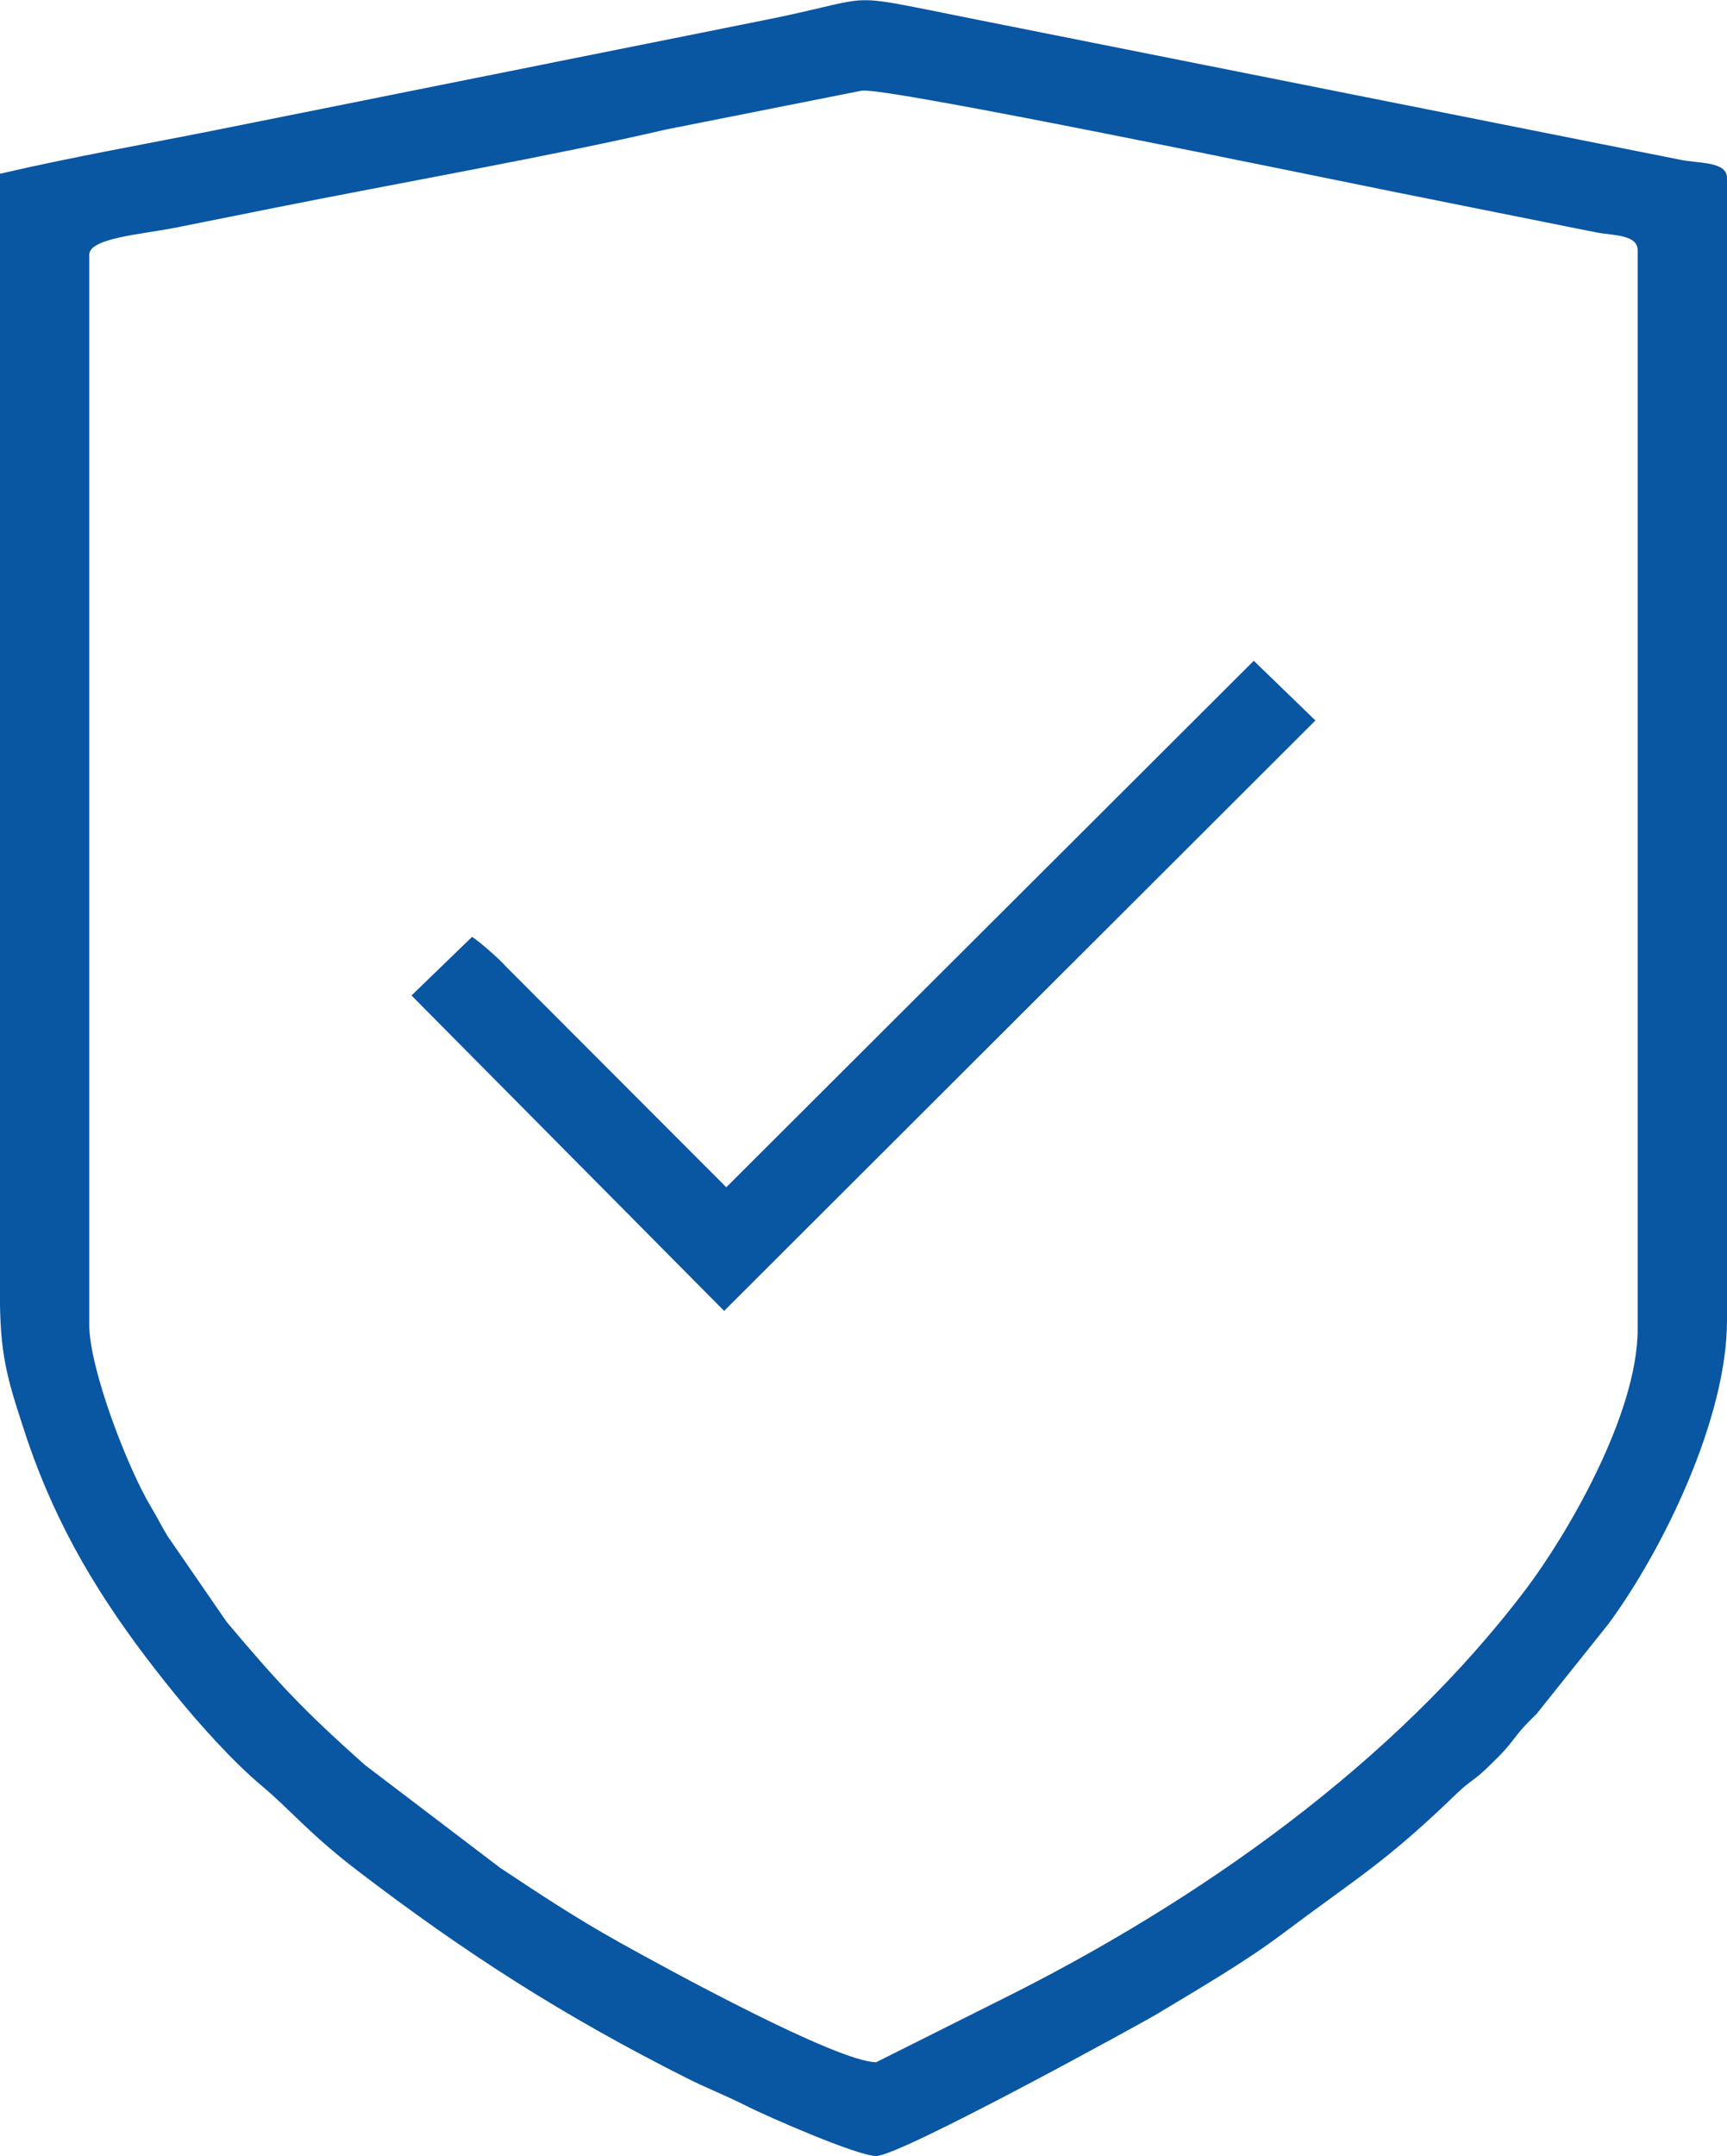<svg xmlns="http://www.w3.org/2000/svg" xmlns:xlink="http://www.w3.org/1999/xlink" preserveAspectRatio="xMidYMid" width="47.94" height="59.81" viewBox="0 0 47.94 59.81">
  <defs>
    <style>
      .cls-1 {
        fill: #0956a3;
        fill-rule: evenodd;
      }
    </style>
  </defs>
  <path d="M44.652,45.046 L42.657,47.542 C42.343,47.853 42.266,47.926 41.986,48.289 C41.739,48.609 41.525,48.808 41.241,49.081 C40.934,49.376 40.775,49.431 40.468,49.726 C38.435,51.688 37.776,52.013 35.626,53.627 C34.527,54.452 33.289,55.163 32.094,55.885 C31.795,56.066 24.995,59.810 24.323,59.810 C23.795,59.810 21.264,58.697 20.740,58.431 C20.143,58.127 19.648,57.944 19.049,57.642 C15.657,55.933 12.951,54.210 9.916,51.888 C8.583,50.868 8.056,50.201 7.284,49.557 C6.467,48.874 5.527,47.823 4.867,47.011 C3.313,45.100 2.022,43.201 1.094,40.855 C0.822,40.167 0.689,39.743 0.456,39.012 C-0.064,37.384 -0.002,36.639 -0.002,34.503 L-0.002,4.821 C1.983,4.358 4.025,4.002 6.089,3.589 L21.243,0.554 C24.132,-0.025 23.450,-0.191 25.789,0.278 C26.351,0.390 26.738,0.468 27.265,0.574 L46.670,4.437 C47.176,4.538 47.940,4.477 47.940,4.939 L47.940,36.632 C47.940,39.350 46.163,42.996 44.652,45.046 ZM45.460,6.949 C45.460,6.499 44.790,6.540 44.309,6.446 C43.909,6.369 43.423,6.269 42.931,6.171 L38.798,5.343 C36.452,4.873 24.554,2.403 23.920,2.515 L18.491,3.592 C15.432,4.306 10.879,5.113 7.664,5.757 C6.720,5.946 5.885,6.113 4.908,6.309 C3.940,6.503 2.478,6.598 2.478,7.068 L2.478,36.750 C2.478,37.962 3.534,40.703 4.181,41.785 C4.372,42.105 4.461,42.295 4.652,42.614 L6.291,44.993 C7.733,46.701 8.396,47.419 10.125,48.959 L13.884,51.816 C15.018,52.568 15.944,53.182 17.156,53.861 C18.508,54.618 23.252,57.208 24.323,57.208 L27.787,55.474 C33.242,52.764 38.712,48.922 42.373,44.065 C43.457,42.628 45.460,39.264 45.460,36.868 L45.460,6.949 ZM11.423,27.616 L13.105,25.989 C13.338,26.145 13.869,26.609 14.049,26.817 L20.161,32.936 L34.804,18.331 L36.515,19.987 L20.101,36.366 L11.423,27.616 Z" class="cls-1"/>
</svg>
